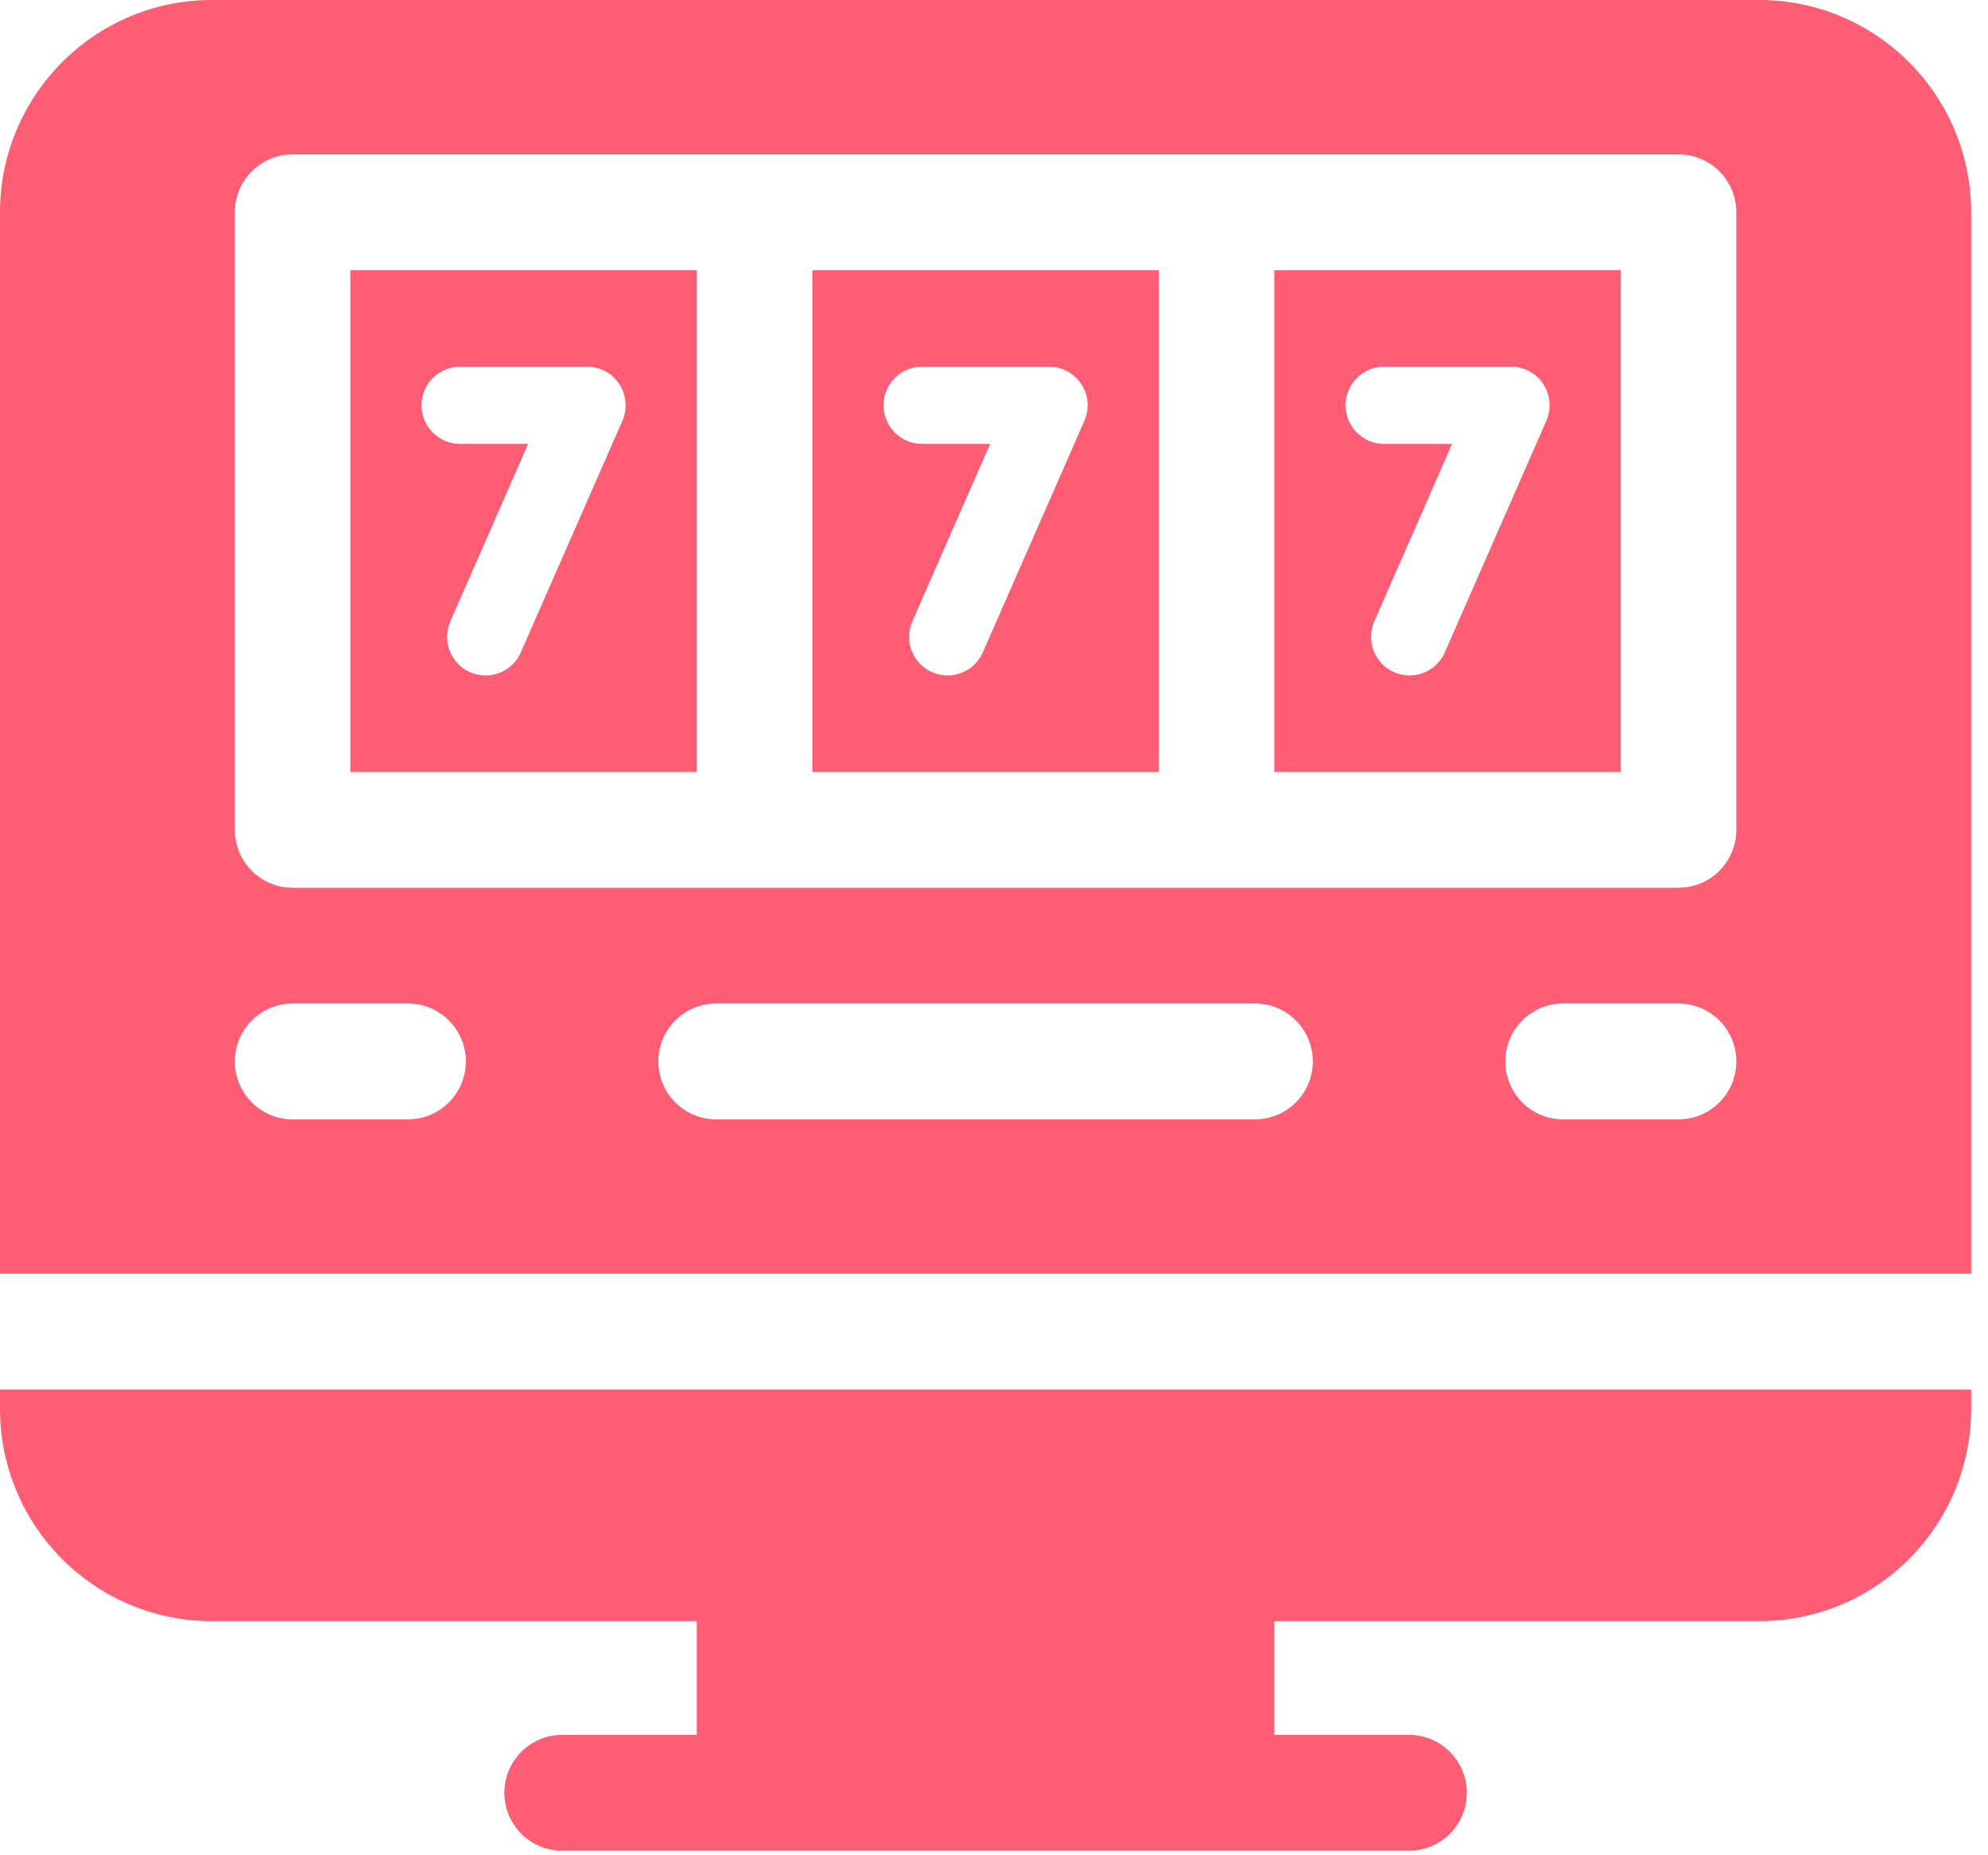 <svg width="30" height="28" viewBox="0 0 30 28" fill="none" xmlns="http://www.w3.org/2000/svg">
<g clip-path="url(#clip0_647_1713)">
<path d="M0 21.262C0 23.031 1.431 24.466 3.195 24.466H26.55C28.315 24.466 29.746 23.031 29.746 21.262V20.971H0V21.262Z" fill="#FF5D73"/>
<path d="M21.264 26.183H19.23V24.32H10.515V26.183H8.482C8.001 26.183 7.611 26.575 7.611 27.057C7.611 27.54 8.001 27.931 8.482 27.931H21.264C21.745 27.931 22.135 27.54 22.135 27.057C22.135 26.575 21.745 26.183 21.264 26.183Z" fill="#FF5D73"/>
<path d="M19.23 11.65H24.459V4.078H19.23V11.65ZM20.886 5.534H22.803C23 5.534 23.183 5.633 23.29 5.798C23.397 5.963 23.414 6.171 23.335 6.351L21.803 9.846C21.707 10.064 21.494 10.194 21.271 10.194C21.193 10.194 21.113 10.178 21.037 10.145C20.744 10.015 20.61 9.672 20.739 9.377L21.913 6.699H20.886C20.565 6.699 20.305 6.438 20.305 6.116C20.305 5.795 20.565 5.534 20.886 5.534Z" fill="#FF5D73"/>
<path d="M5.287 11.65H10.515V4.078H5.287V11.65ZM6.942 5.534H8.86C9.056 5.534 9.239 5.633 9.346 5.798C9.454 5.963 9.471 6.171 9.392 6.351L7.859 9.846C7.764 10.064 7.551 10.194 7.327 10.194C7.249 10.194 7.17 10.178 7.094 10.145C6.8 10.015 6.667 9.672 6.796 9.377L7.97 6.699H6.942C6.621 6.699 6.361 6.438 6.361 6.116C6.361 5.795 6.621 5.534 6.942 5.534Z" fill="#FF5D73"/>
<path d="M12.259 11.65H17.488V4.078H12.259V11.65ZM13.914 5.534H15.832C16.028 5.534 16.211 5.633 16.318 5.798C16.426 5.963 16.443 6.171 16.364 6.351L14.831 9.846C14.736 10.064 14.523 10.194 14.299 10.194C14.221 10.194 14.142 10.178 14.066 10.145C13.772 10.015 13.639 9.672 13.768 9.377L14.942 6.699H13.914C13.593 6.699 13.333 6.438 13.333 6.116C13.333 5.795 13.593 5.534 13.914 5.534Z" fill="#FF5D73"/>
<path d="M26.55 0H3.195C1.433 0 0 1.437 0 3.204V19.223H29.746V3.204C29.746 1.437 28.312 0 26.55 0ZM6.158 16.893H4.415C3.934 16.893 3.544 16.502 3.544 16.019C3.544 15.537 3.934 15.145 4.415 15.145H6.158C6.64 15.145 7.03 15.537 7.03 16.019C7.03 16.502 6.64 16.893 6.158 16.893ZM18.94 16.893H10.806C10.325 16.893 9.935 16.502 9.935 16.019C9.935 15.537 10.325 15.145 10.806 15.145H18.94C19.421 15.145 19.811 15.537 19.811 16.019C19.811 16.502 19.421 16.893 18.94 16.893ZM25.33 16.893H23.587C23.106 16.893 22.716 16.502 22.716 16.019C22.716 15.537 23.106 15.145 23.587 15.145H25.33C25.812 15.145 26.202 15.537 26.202 16.019C26.202 16.502 25.812 16.893 25.33 16.893ZM26.202 12.524C26.202 13.007 25.812 13.398 25.33 13.398H4.415C3.934 13.398 3.544 13.007 3.544 12.524V3.204C3.544 2.721 3.934 2.33 4.415 2.33H25.33C25.812 2.33 26.202 2.721 26.202 3.204V12.524Z" fill="#FF5D73"/>
</g>
<defs>
<clipPath id="clip0_647_1713">
<rect width="30" height="27.931" fill="white"/>
</clipPath>
</defs>
</svg>
